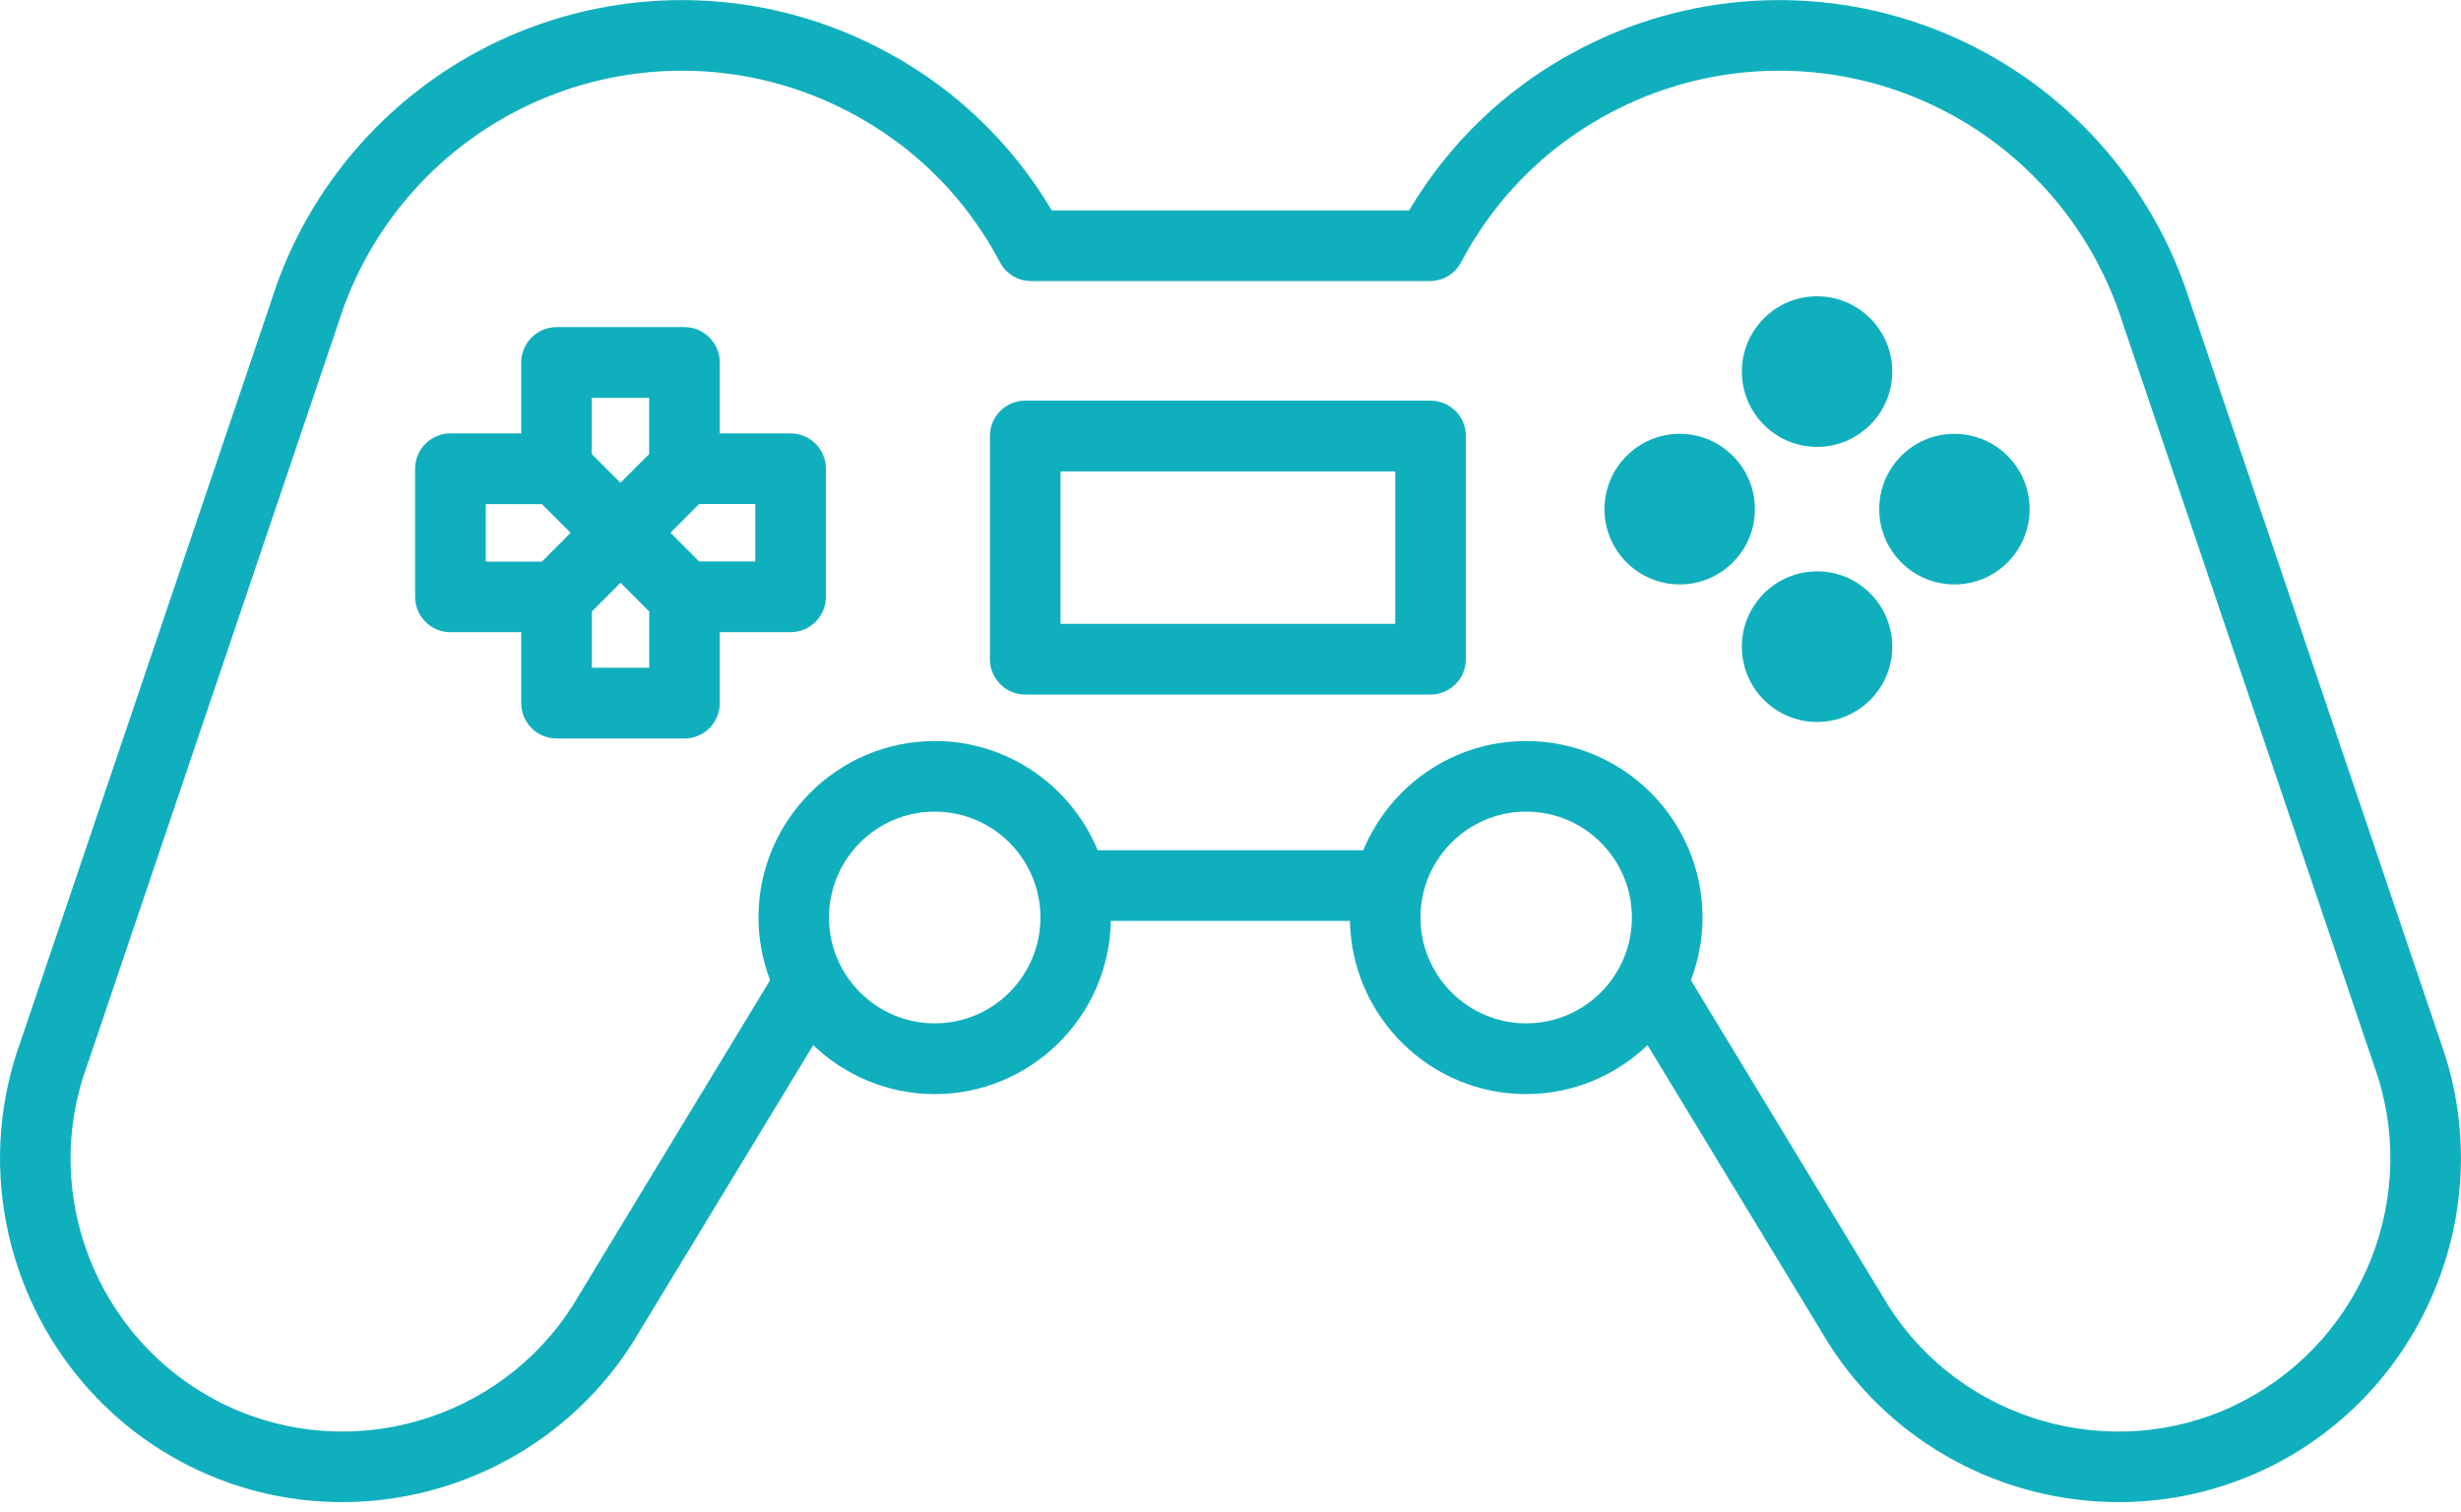 <svg width="70" height="43" viewBox="0 0 70 43" fill="none" xmlns="http://www.w3.org/2000/svg">
<g clip-path="url(#clip0_5_266)">
<path d="M51.684 12.711C52.862 12.711 53.823 11.752 53.823 10.57C53.823 9.387 52.865 8.428 51.684 8.428C50.503 8.428 49.545 9.387 49.545 10.57C49.545 11.752 50.503 12.711 51.684 12.711Z" fill="#10AFBD"/>
<path d="M47.777 12.34C46.6 12.34 45.638 13.3 45.638 14.482C45.638 15.664 46.597 16.624 47.777 16.624C48.958 16.624 49.916 15.664 49.916 14.482C49.916 13.3 48.958 12.34 47.777 12.34Z" fill="#10AFBD"/>
<path d="M51.684 16.252C50.506 16.252 49.545 17.212 49.545 18.394C49.545 19.576 50.503 20.536 51.684 20.536C52.865 20.536 53.823 19.576 53.823 18.394C53.823 17.212 52.865 16.252 51.684 16.252Z" fill="#10AFBD"/>
<path d="M55.591 16.624C56.772 16.624 57.73 15.665 57.73 14.482C57.73 13.299 56.772 12.34 55.591 12.34C54.41 12.34 53.452 13.299 53.452 14.482C53.452 15.665 54.41 16.624 55.591 16.624Z" fill="#10AFBD"/>
<path d="M22.488 12.328H20.473V10.31C20.473 9.756 20.022 9.304 19.469 9.304H15.831C15.278 9.304 14.826 9.756 14.826 10.31V12.328H12.811C12.258 12.328 11.807 12.78 11.807 13.334V16.976C11.807 17.53 12.258 17.982 12.811 17.982H14.826V20C14.826 20.557 15.278 21.006 15.831 21.006H19.469C20.022 21.006 20.473 20.557 20.473 20V17.982H22.488C23.042 17.982 23.493 17.53 23.493 16.976V13.334C23.493 12.78 23.042 12.328 22.488 12.328ZM18.464 11.316V12.916L17.648 13.733L16.832 12.916V11.316H18.461H18.464ZM13.816 15.97V14.339H15.414L16.23 15.156L15.414 15.974H13.816V15.97ZM16.835 18.994V17.394L17.651 16.577L18.467 17.394V18.994H16.839H16.835ZM21.484 15.97H19.886L19.07 15.153L19.886 14.336H21.484V15.967V15.97Z" fill="#10AFBD"/>
<path d="M69.552 30.032C69.552 30.032 69.549 30.016 69.546 30.01L62.295 8.589C61.235 5.218 58.774 2.467 55.544 1.043C52.315 -0.38 48.627 -0.343 45.428 1.152C43.175 2.204 41.336 3.869 40.081 5.986H29.916C28.661 3.869 26.822 2.204 24.569 1.152C21.37 -0.343 17.683 -0.38 14.453 1.043C11.223 2.467 8.762 5.218 7.712 8.57L0.448 30.032C-1.014 34.687 1.215 39.756 5.631 41.818C10.048 43.879 15.358 42.334 17.991 38.199L23.131 29.728C24.031 30.589 25.249 31.121 26.587 31.121C29.319 31.121 31.548 28.921 31.597 26.194H38.397C38.449 28.921 40.675 31.121 43.407 31.121C44.745 31.121 45.963 30.589 46.862 29.728L52.015 38.218C53.854 41.106 57.016 42.727 60.264 42.727C61.646 42.727 63.046 42.434 64.366 41.818C68.782 39.756 71.014 34.687 69.552 30.032ZM26.587 29.109C24.93 29.109 23.58 27.76 23.58 26.098C23.58 24.436 24.927 23.086 26.587 23.086C28.247 23.086 29.594 24.436 29.594 26.098C29.594 27.76 28.247 29.109 26.587 29.109ZM43.41 29.109C41.754 29.109 40.403 27.76 40.403 26.098C40.403 24.436 41.75 23.086 43.41 23.086C45.07 23.086 46.417 24.436 46.417 26.098C46.417 27.76 45.07 29.109 43.41 29.109ZM63.519 39.998C60.011 41.635 55.795 40.406 53.724 37.16L48.096 27.881C48.306 27.326 48.426 26.726 48.426 26.101C48.426 23.331 46.176 21.078 43.41 21.078C41.321 21.078 39.531 22.362 38.777 24.185H31.223C30.469 22.365 28.676 21.078 26.59 21.078C23.824 21.078 21.574 23.331 21.574 26.101C21.574 26.729 21.694 27.326 21.904 27.881L16.288 37.138C14.205 40.406 9.99 41.635 6.481 39.998C2.973 38.36 1.202 34.337 2.358 30.66L9.622 9.193C10.506 6.373 12.564 4.073 15.265 2.882C17.967 1.69 21.048 1.724 23.722 2.971C25.762 3.925 27.397 5.475 28.442 7.459C28.615 7.79 28.958 7.995 29.328 7.995H40.672C41.046 7.995 41.386 7.787 41.559 7.459C42.606 5.475 44.239 3.925 46.278 2.971C48.955 1.724 52.036 1.69 54.735 2.882C57.436 4.073 59.492 6.373 60.385 9.211L67.639 30.641C68.795 34.337 67.024 38.354 63.519 39.992V39.998Z" fill="#10AFBD"/>
<path d="M40.69 11.396H29.162C28.608 11.396 28.157 11.845 28.157 12.402V18.75C28.157 19.304 28.608 19.756 29.162 19.756H40.69C41.243 19.756 41.695 19.304 41.695 18.75V12.402C41.695 11.845 41.243 11.396 40.69 11.396ZM39.686 17.744H30.166V13.408H39.686V17.744Z" fill="#10AFBD"/>
</g>
<defs>
<clipPath id="clip0_5_266">
<rect width="70" height="42.727" fill="white"/>
</clipPath>
</defs>
</svg>
